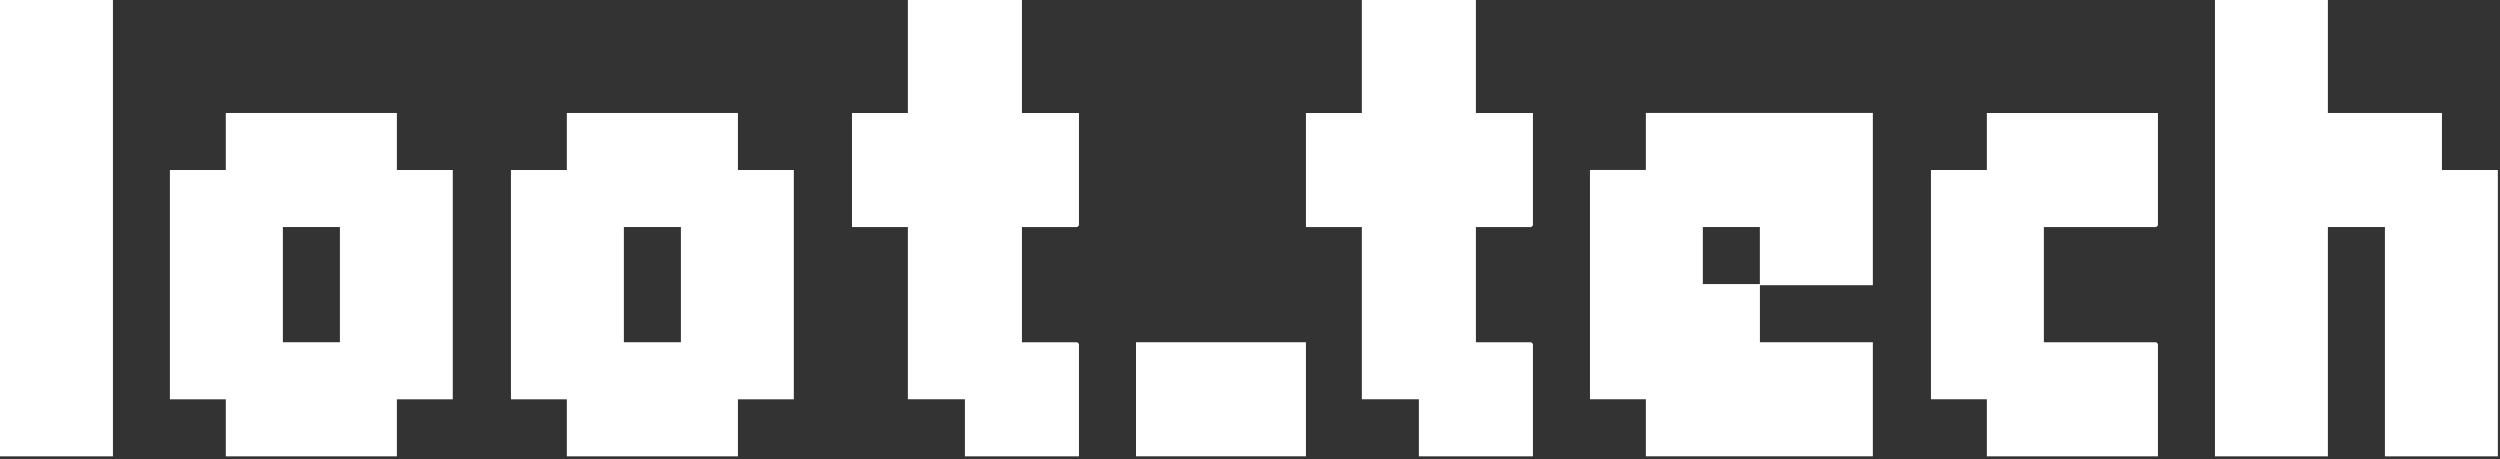 <svg width="441" height="81" viewBox="0 0 441 81" fill="none" xmlns="http://www.w3.org/2000/svg">
<rect x="0" y="0" width="441" height="81" fill="#333333" stroke="none"/>
<path d="M410.64 0V19.93H430.76V29.99H440.62V80.5H420.7V40.05H410.64V80.5H390.72V0H410.64Z" fill="white"/>
<path d="M330.37 19.93V50.31H310.45V60.37H330.37V80.49H290.33V70.43H280.47V29.98H290.33V19.92H330.37V19.93ZM310.44 40.05H300.38V50.11H310.44V40.05Z" fill="white"/>
<path d="M70.01 19.93V29.99H79.87V70.44H70.01V80.5H39.83V70.44H29.97V29.99H39.83V19.93H70.01ZM59.96 40.05H49.9V60.37H59.96V40.05Z" fill="white"/>
<path d="M130.17 19.93V29.99H140.03V70.44H130.17V80.5H99.99V70.44H90.13V29.99H99.99V19.93H130.17ZM120.11 40.05H110.05V60.37H120.11V40.05Z" fill="white"/>
<path d="M180.27 0V19.93H190.33V39.75L190.03 40.05H180.27V60.37H190.03L190.33 60.67V80.5H170.21V70.43H160.15V40.05H150.29V19.93H160.15V0H180.27Z" fill="white"/>
<path d="M260.35 0V19.93H270.41V39.75L270.11 40.05H260.35V60.37H270.11L270.41 60.67V80.5H250.29V70.43H240.23V40.05H230.37V19.93H240.23V0H260.35Z" fill="white"/>
<path d="M380.66 19.93V39.75L380.36 40.05H360.54V60.37H380.36L380.66 60.67V80.5H350.48V70.43H340.62V29.99H350.48V19.93H380.66Z" fill="white"/>
<path d="M19.92 0H0V80.5H19.92V0Z" fill="white"/>
<path d="M230.37 60.37H200.39V80.49H230.37V60.37Z" fill="white"/>
</svg>
